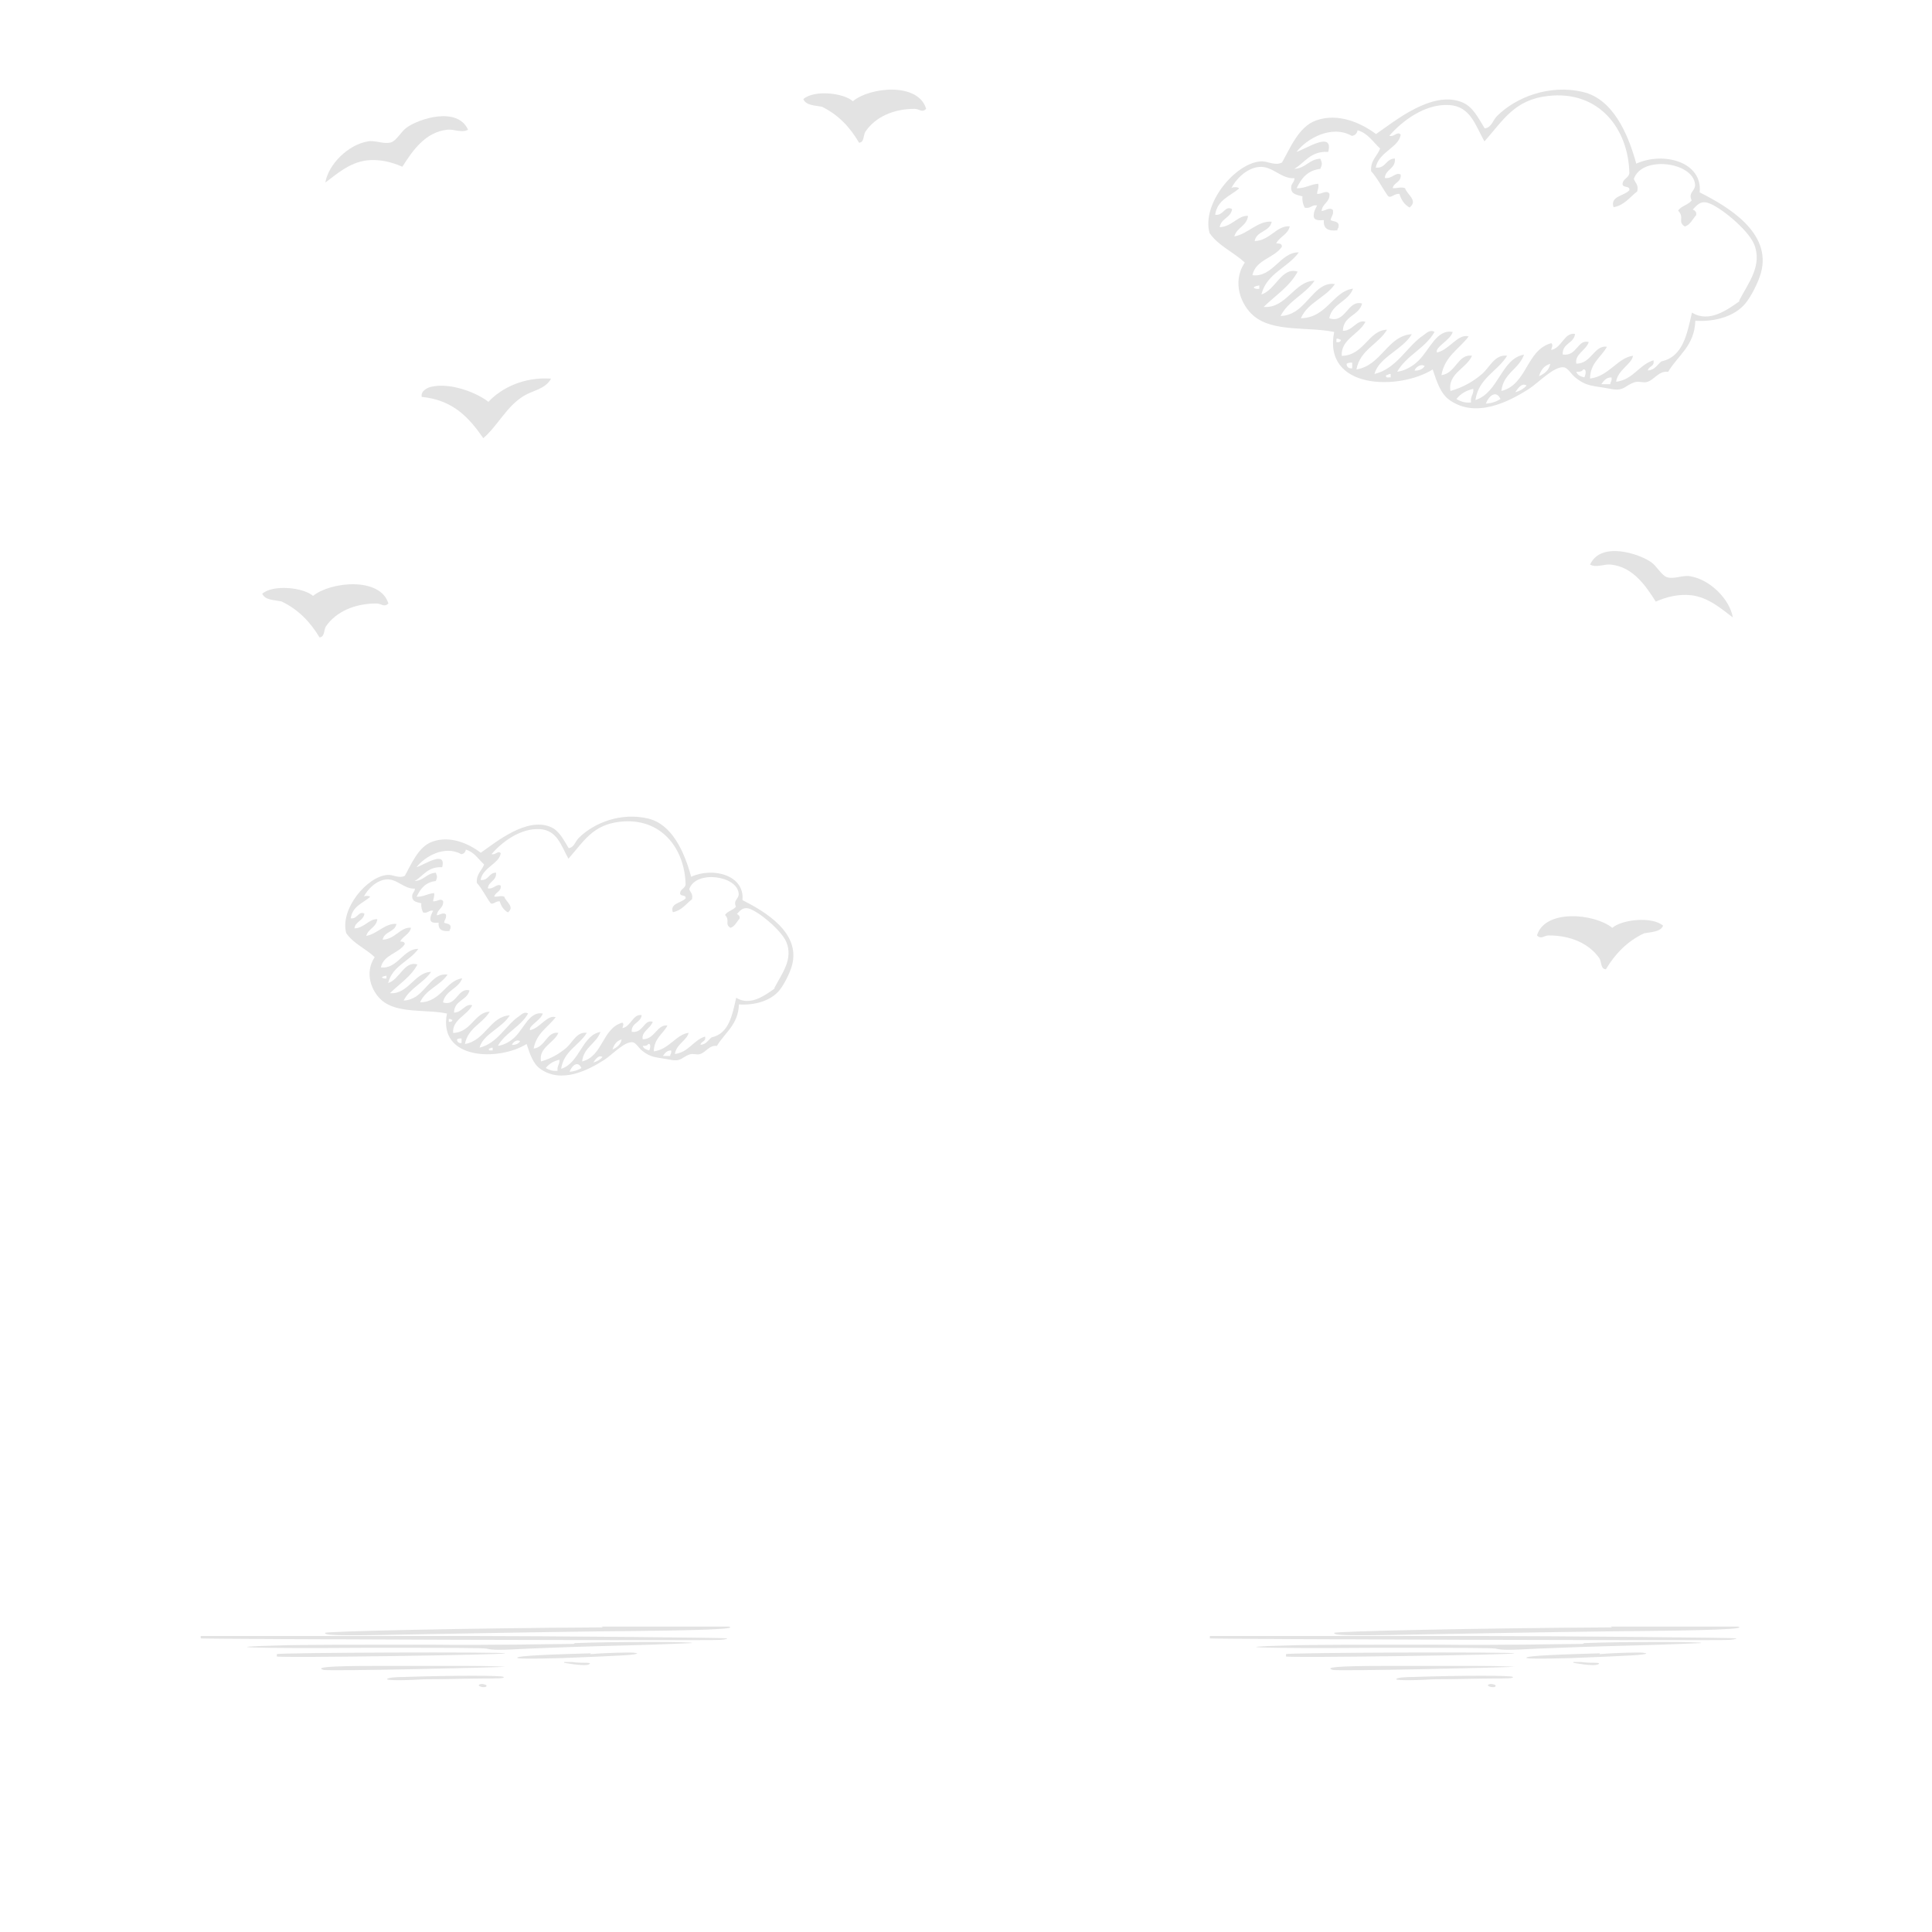 <svg xmlns="http://www.w3.org/2000/svg" fill="none" viewBox="0 0 582 582" height="582" width="582">
<path fill="#E3E3E3" d="M512.023 57.869C512.872 48.743 501.108 45.588 492.912 49.298C490.322 39.831 485.693 29.81 476.902 27.72C466.71 25.29 456.603 29.341 450.997 34.927C449.638 36.292 449.341 38.424 447.26 38.679C445.264 35.439 443.693 32.113 440.423 30.791C431.42 27.166 420.209 36.462 414.518 40.385C410.017 37.017 403.137 33.904 396.427 36.291C391.204 38.168 388.656 44.65 386.192 48.956C383.942 50.065 381.903 48.445 379.738 48.615C372.093 49.17 361.944 61.323 364.364 70.193C366.997 74.073 371.626 75.907 374.981 79.105C370.989 85.032 373.877 91.983 377.699 95.181C383.56 100.128 394.134 98.38 401.905 100C398.466 117.398 421.398 117.654 431.59 111.3C432.821 115.01 433.968 118.635 436.728 120.554C444.585 126.055 454.395 121.108 460.595 117.143C463.398 115.352 468.239 110.149 471.169 110.661C472.358 110.874 473.335 112.75 474.567 113.731C478.049 116.546 479.875 116.119 485.141 117.143C489.43 117.995 489.388 116.034 492.615 115.096C493.762 114.797 494.951 115.352 496.012 115.096C498.306 114.584 499.622 111.599 502.51 112.025C505.398 107.079 510.451 104.264 510.706 96.631C516.949 97.015 522.639 95.139 525.697 91.514C527.523 89.339 529.689 85.032 530.453 82.261C533.893 70.022 520.304 62.133 512.023 57.954V57.869ZM379.355 86.994C378.548 87.122 378.039 86.951 377.657 86.653C377.954 86.141 378.761 86.141 379.355 85.971V86.994ZM402.585 103.07V102.047C403.307 101.919 403.477 102.303 403.944 102.388C403.859 102.985 403.349 103.156 402.585 103.07ZM407.341 110.959C406.237 111.045 405.685 110.533 405.642 109.595C406.025 109.339 406.577 109.168 407.341 109.254V110.959ZM418.935 113.689C418.34 113.603 417.236 114.03 417.576 113.006C418.17 113.006 418.298 112.58 418.935 112.665V113.689ZM426.112 111.642C426.451 110.576 428.065 109.467 429.169 110.277C428.575 111.173 427.598 111.684 426.112 111.642ZM443.141 121.236C441.145 121.45 439.913 120.853 438.724 120.213C439.913 118.72 441.57 117.612 443.82 117.143C443.99 118.891 442.844 119.36 443.141 121.236ZM447.6 121.577C448.407 119.403 450.658 117.271 452.016 120.213C450.827 120.938 449.426 121.492 447.6 121.577ZM456.433 118.166C457.155 117.228 458.302 115.181 459.873 116.119C459.024 117.1 457.877 117.782 456.433 118.166ZM463.61 113.347C464.162 111.471 465.181 110.107 467.007 109.595C466.625 111.599 465.224 112.58 463.61 113.347ZM477.284 113.689C476.18 113.39 475.161 113.049 474.864 111.983C475.841 112.068 476.605 111.897 476.902 111.3C478.176 111.002 477.539 113.39 477.242 113.689H477.284ZM485.098 115.735H482.38C483.102 114.797 483.739 113.689 485.438 113.689C485.693 114.755 485.098 114.925 485.098 115.735ZM523.998 90.747C520.431 93.263 514.868 97.399 509.687 94.158C508.2 100.64 507.011 107.463 500.471 108.87C499.197 109.893 498.518 111.471 496.395 111.599C496.607 110.192 498.518 110.533 498.093 108.529C493.592 109.979 492.063 114.328 486.84 115.01C487.349 111.386 491.553 109.723 491.936 107.164C487.307 107.761 484.674 113.347 478.983 114.03C479.068 109.211 482.38 107.633 484.079 104.435C480.172 103.966 479.408 109.552 474.864 109.552C474.227 106.78 477.837 105.501 478.601 103.028C475.161 102.132 475.076 107.463 470.744 106.78C470.617 103.326 474.099 103.539 474.482 100.597C471.254 100 470.49 104.819 467.305 105.416C467.39 104.606 467.984 104.009 467.305 103.369C459.661 105.501 460.128 115.821 452.271 117.782C452.866 112.409 457.58 111.215 459.109 106.823C452.229 108.017 451.464 118.294 444.457 120.511C445.434 113.859 451.125 111.898 454.012 107.164C450.318 106.652 448.747 110.661 446.496 112.622C443.82 114.925 440.678 116.716 436.941 117.782C436.049 112.495 441.782 111.002 443.438 107.164C439.149 106.525 438.554 112.495 434.223 113.006C435.2 107.335 439.574 105.117 442.419 101.365C439.276 100.341 436.558 105.458 432.864 106.183C432.184 104.563 436.898 102.516 437.62 100C432.821 99.062 430.656 105.33 427.386 108.571C425.602 110.362 423.139 111.727 420.888 111.983C423.691 107.036 429.339 104.947 432.142 100C430.783 99.105 429.509 100.512 428.745 101.024C423.776 104.35 420.846 111.002 414.051 112.665C415.367 107.591 422.502 105.373 425.305 100.682C418 101.066 416.217 110.064 408.615 111.3C409.719 105.33 415.198 103.753 417.831 99.318C412.225 99.488 410.951 107.036 404.199 107.207C403.816 102.26 409.464 100.682 411.333 96.93C408.658 96.162 407.553 99.702 404.538 99.659C404.623 95.053 409.422 95.181 410.314 91.429C405.897 90.235 405.388 97.612 400.419 95.864C401.311 91.386 406.152 90.917 407.596 86.951C401.566 87.719 399.74 95.736 391.883 95.864C393.964 91.088 399.357 89.68 402.118 85.587C397.064 84.734 394.474 91.088 390.184 93.817C388.953 94.585 387.339 95.181 385.768 95.181C388.104 90.576 393.157 88.7 396.002 84.563C389.93 84.649 387.424 93.049 380.672 92.452C384.197 88.998 388.486 86.354 390.906 81.834C386.108 80.257 384.239 87.421 379.992 88.7C381.564 82.303 387.934 80.683 391.246 76.035C385.725 75.864 383.432 83.668 377.274 82.9C378.336 78.124 383.814 77.826 386.15 74.329C386.235 73.348 385.343 73.348 384.451 73.306C385.513 71.259 387.976 70.662 388.528 68.189C384.579 67.847 382.583 72.495 377.954 72.623C378.506 69.51 382.498 69.894 383.092 66.781C378.888 66.44 376.043 70.449 371.839 71.216C372.561 68.487 375.576 68.146 375.958 65.033C373.028 64.777 371.074 68.316 367.422 68.444C367.804 65.758 370.777 65.673 371.159 62.986C368.993 61.749 368.526 65.118 366.063 64.692C366.658 60.257 370.522 59.105 373.24 56.803C373.198 56.248 370.904 56.248 370.862 56.803C372.178 54.116 375.491 50.577 379.398 50.278C383.432 50.023 385.938 53.946 389.972 53.69C389.93 55.012 388.825 55.268 388.953 56.76C389.038 58.594 390.864 58.722 392.35 59.148C392.223 60.683 392.605 61.664 393.03 62.56C394.856 62.943 395.068 61.621 396.767 61.877C396.3 62.901 395.663 63.711 395.748 65.289C395.96 66.44 397.361 66.397 398.805 66.312C398.55 68.956 400.207 69.681 402.882 69.382C402.797 68.828 403.222 68.785 403.222 68.359C403.562 66.568 401.778 66.824 400.844 66.312C400.971 65.161 401.82 64.777 401.523 63.242C400.461 62.346 399.23 63.498 398.126 63.583C398.296 61.28 400.589 61.067 400.504 58.423C399.697 57.059 398.253 58.508 396.767 58.423C396.767 57.315 397.361 56.718 397.107 55.353C394.686 55.523 393.285 56.76 390.609 56.718C391.968 53.775 393.879 51.302 397.744 50.875C398.338 49.426 398.338 49.255 397.744 47.805C394.304 47.976 393.369 50.705 389.887 50.875C393.115 48.999 394.728 45.46 400.122 45.758C401.778 39.277 393.497 44.82 390.567 45.758C393.582 41.835 401.056 37.443 407.256 40.94C408.233 40.769 408.785 40.215 408.955 39.234C412.14 40.172 413.584 42.773 415.75 44.735C414.9 47.08 412.819 48.189 413.032 51.558C415.028 53.733 416.387 56.675 418.17 59.105C419.105 59.788 420.039 58.21 421.568 58.423C422.12 60.257 423.096 61.664 424.625 62.517C427.301 60.385 423.818 58.594 423.266 56.675C421.78 56.206 421.355 56.76 419.529 56.675C419.911 54.884 422.162 54.969 421.95 52.581C420.379 51.728 419.359 53.988 417.151 53.605C417.406 50.875 420.421 50.961 420.209 47.763C417.406 47.805 417.533 50.79 414.433 50.492C415.282 45.758 421.398 44.479 421.95 40.556C420.888 39.404 420.039 41.366 418.51 40.897C422.29 36.547 429.212 31.174 436.601 31.643C442.971 32.07 444.415 37.699 447.175 42.603C452.866 36.206 456.178 30.066 466.285 28.914C481.659 27.123 490.577 38.807 490.831 52.197C490.577 53.647 489.005 53.818 488.793 55.268C488.623 56.803 491.086 55.737 490.831 57.315C489.303 59.063 484.928 59.063 486.075 62.432C489.43 61.792 490.959 59.361 493.21 57.656C493.677 55.609 492.573 55.097 492.19 53.903C494.569 46.739 510.154 48.786 510.621 55.609C510.749 57.57 508.455 57.912 509.602 60.385C508.54 61.749 506.459 62.005 505.525 63.455C507.563 65.502 505.228 66.824 507.563 68.231C509.262 67.677 509.857 65.971 510.961 64.82C511.131 63.754 510.536 63.413 509.942 63.114C511.131 61.877 512.192 60.47 514.358 61.067C517.925 62.048 526.419 69.041 528.33 73.391C531.09 79.83 526.674 85.246 523.913 90.533L523.998 90.747Z" clip-rule="evenodd" fill-rule="evenodd"></path>
<path fill="#E3E3E3" d="M223.659 271.081C224.346 263.666 214.836 261.103 208.211 264.117C206.116 256.425 202.374 248.283 195.268 246.585C187.029 244.61 178.859 247.902 174.327 252.441C173.229 253.549 172.988 255.282 171.306 255.49C169.693 252.856 168.422 250.154 165.779 249.08C158.501 246.135 149.438 253.688 144.838 256.876C141.199 254.138 135.638 251.609 130.213 253.549C125.991 255.074 123.931 260.34 121.94 263.84C120.121 264.74 118.473 263.424 116.722 263.562C110.543 264.013 102.338 273.887 104.295 281.094C106.423 284.247 110.165 285.737 112.877 288.335C109.65 293.151 111.984 298.799 115.074 301.397C119.812 305.417 128.36 303.996 134.642 305.313C131.861 319.449 150.399 319.657 158.638 314.494C159.634 317.508 160.561 320.454 162.792 322.013C169.143 326.482 177.074 322.463 182.086 319.241C184.351 317.786 188.265 313.559 190.634 313.974C191.595 314.148 192.385 315.672 193.38 316.469C196.195 318.756 197.671 318.409 201.928 319.241C205.396 319.934 205.361 318.34 207.97 317.578C208.897 317.335 209.858 317.786 210.717 317.578C212.57 317.162 213.635 314.737 215.969 315.083C218.303 311.064 222.389 308.777 222.595 302.575C227.641 302.887 232.241 301.363 234.713 298.418C236.189 296.651 237.94 293.151 238.558 290.899C241.339 280.955 230.353 274.546 223.659 271.15V271.081ZM116.413 294.745C115.761 294.849 115.349 294.71 115.04 294.468C115.28 294.052 115.932 294.052 116.413 293.914V294.745ZM135.191 307.807V306.976C135.775 306.872 135.912 307.184 136.29 307.253C136.221 307.738 135.809 307.877 135.191 307.807ZM139.036 314.217C138.144 314.286 137.697 313.871 137.663 313.108C137.972 312.9 138.418 312.762 139.036 312.831V314.217ZM148.408 316.434C147.928 316.365 147.035 316.712 147.31 315.88C147.79 315.88 147.893 315.534 148.408 315.603V316.434ZM154.21 314.771C154.485 313.905 155.789 313.004 156.682 313.663C156.201 314.39 155.411 314.806 154.21 314.771ZM167.976 322.567C166.363 322.74 165.367 322.255 164.406 321.735C165.367 320.523 166.706 319.622 168.525 319.241C168.663 320.661 167.736 321.043 167.976 322.567ZM171.581 322.844C172.233 321.077 174.052 319.345 175.151 321.735C174.19 322.325 173.057 322.775 171.581 322.844ZM178.721 320.072C179.305 319.31 180.232 317.647 181.502 318.409C180.815 319.206 179.889 319.761 178.721 320.072ZM184.523 316.157C184.969 314.633 185.793 313.524 187.269 313.108C186.961 314.737 185.828 315.534 184.523 316.157ZM195.577 316.434C194.685 316.192 193.861 315.915 193.62 315.049C194.41 315.118 195.028 314.979 195.268 314.494C196.298 314.252 195.783 316.192 195.543 316.434H195.577ZM201.894 318.098H199.697C200.28 317.335 200.795 316.434 202.169 316.434C202.375 317.301 201.894 317.439 201.894 318.098ZM233.34 297.794C230.456 299.838 225.959 303.199 221.771 300.566C220.569 305.832 219.608 311.376 214.321 312.519C213.291 313.351 212.742 314.633 211.026 314.737C211.197 313.593 212.742 313.871 212.399 312.242C208.76 313.42 207.524 316.954 203.301 317.509C203.713 314.563 207.112 313.212 207.421 311.133C203.679 311.618 201.551 316.157 196.95 316.712C197.019 312.796 199.697 311.515 201.07 308.916C197.912 308.535 197.294 313.074 193.62 313.074C193.105 310.822 196.024 309.782 196.641 307.773C193.861 307.045 193.792 311.376 190.29 310.822C190.187 308.015 193.003 308.188 193.311 305.798C190.702 305.313 190.084 309.228 187.51 309.713C187.578 309.055 188.059 308.569 187.51 308.05C181.33 309.782 181.708 318.167 175.357 319.761C175.838 315.395 179.648 314.425 180.884 310.856C175.323 311.826 174.705 320.176 169.04 321.978C169.83 316.573 174.43 314.979 176.765 311.133C173.778 310.718 172.508 313.974 170.688 315.568C168.525 317.439 165.985 318.894 162.964 319.761C162.243 315.464 166.878 314.252 168.216 311.133C164.749 310.614 164.269 315.464 160.767 315.88C161.557 311.272 165.092 309.47 167.393 306.421C164.852 305.59 162.655 309.747 159.668 310.336C159.119 309.02 162.93 307.357 163.513 305.313C159.634 304.55 157.883 309.644 155.24 312.277C153.798 313.732 151.807 314.841 149.987 315.049C152.253 311.029 156.819 309.332 159.085 305.313C157.986 304.585 156.956 305.728 156.338 306.144C152.322 308.847 149.953 314.252 144.46 315.603C145.525 311.48 151.292 309.678 153.558 305.867C147.653 306.179 146.211 313.489 140.066 314.494C140.959 309.644 145.387 308.362 147.516 304.758C142.984 304.897 141.954 311.029 136.496 311.168C136.187 307.149 140.753 305.867 142.263 302.818C140.1 302.194 139.208 305.07 136.77 305.035C136.839 301.294 140.718 301.397 141.439 298.348C137.869 297.378 137.457 303.372 133.44 301.952C134.161 298.314 138.075 297.933 139.242 294.711C134.367 295.334 132.891 301.848 126.54 301.952C128.222 298.071 132.582 296.928 134.814 293.602C130.728 292.909 128.634 298.071 125.167 300.289C124.171 300.912 122.867 301.397 121.597 301.397C123.485 297.656 127.57 296.131 129.87 292.77C124.961 292.84 122.936 299.665 117.477 299.18C120.327 296.374 123.794 294.225 125.751 290.553C121.871 289.271 120.361 295.092 116.928 296.131C118.198 290.934 123.348 289.617 126.025 285.841C121.562 285.702 119.709 292.043 114.731 291.419C115.589 287.539 120.018 287.296 121.906 284.455C121.974 283.658 121.253 283.658 120.533 283.623C121.391 281.96 123.382 281.475 123.828 279.466C120.635 279.188 119.022 282.965 115.28 283.069C115.726 280.54 118.953 280.852 119.434 278.322C116.035 278.045 113.735 281.302 110.337 281.926C110.92 279.708 113.358 279.431 113.667 276.902C111.298 276.694 109.719 279.57 106.766 279.674C107.075 277.491 109.478 277.421 109.787 275.239C108.037 274.234 107.659 276.971 105.668 276.625C106.148 273.021 109.272 272.086 111.47 270.215C111.435 269.764 109.581 269.764 109.547 270.215C110.611 268.032 113.289 265.156 116.447 264.914C119.709 264.706 121.734 267.893 124.995 267.686C124.961 268.76 124.068 268.967 124.171 270.18C124.24 271.67 125.716 271.774 126.918 272.12C126.815 273.368 127.124 274.165 127.467 274.892C128.943 275.204 129.115 274.13 130.488 274.338C130.111 275.169 129.596 275.828 129.664 277.11C129.836 278.045 130.969 278.01 132.136 277.941C131.93 280.089 133.269 280.678 135.432 280.436C135.363 279.985 135.706 279.951 135.706 279.604C135.981 278.149 134.539 278.357 133.784 277.941C133.887 277.006 134.573 276.694 134.333 275.447C133.475 274.719 132.479 275.654 131.587 275.724C131.724 273.853 133.578 273.68 133.509 271.531C132.857 270.423 131.69 271.601 130.488 271.531C130.488 270.631 130.969 270.145 130.763 269.037C128.806 269.175 127.673 270.18 125.51 270.146C126.609 267.755 128.154 265.745 131.278 265.399C131.758 264.221 131.758 264.082 131.278 262.904C128.497 263.043 127.742 265.26 124.927 265.399C127.536 263.874 128.84 260.999 133.2 261.241C134.539 255.975 127.845 260.479 125.476 261.241C127.913 258.054 133.955 254.485 138.968 257.326C139.757 257.187 140.203 256.737 140.341 255.94C142.915 256.702 144.083 258.816 145.834 260.41C145.147 262.315 143.465 263.216 143.636 265.953C145.25 267.72 146.348 270.111 147.79 272.086C148.546 272.64 149.301 271.358 150.537 271.531C150.983 273.021 151.773 274.165 153.008 274.858C155.171 273.125 152.356 271.67 151.91 270.111C150.708 269.73 150.365 270.18 148.889 270.111C149.198 268.656 151.017 268.725 150.846 266.785C149.575 266.092 148.752 267.928 146.966 267.616C147.172 265.399 149.61 265.468 149.438 262.87C147.172 262.904 147.275 265.33 144.769 265.087C145.456 261.241 150.399 260.202 150.846 257.014C149.987 256.079 149.301 257.672 148.065 257.291C151.12 253.757 156.716 249.392 162.689 249.773C167.839 250.119 169.006 254.693 171.237 258.677C175.838 253.48 178.515 248.491 186.686 247.555C199.113 246.1 206.322 255.594 206.528 266.473C206.322 267.651 205.052 267.789 204.881 268.967C204.743 270.215 206.734 269.349 206.528 270.631C205.293 272.051 201.757 272.051 202.683 274.788C205.396 274.269 206.631 272.294 208.451 270.908C208.829 269.245 207.936 268.829 207.627 267.859C209.549 262.038 222.148 263.701 222.526 269.245C222.629 270.838 220.775 271.116 221.702 273.125C220.844 274.234 219.162 274.442 218.406 275.62C220.054 277.283 218.166 278.357 220.054 279.5C221.427 279.05 221.908 277.664 222.801 276.728C222.938 275.862 222.457 275.585 221.977 275.343C222.938 274.338 223.796 273.194 225.547 273.68C228.431 274.476 235.297 280.159 236.842 283.693C239.073 288.924 235.503 293.325 233.271 297.621L233.34 297.794Z" clip-rule="evenodd" fill-rule="evenodd"></path>
<path fill="#E3E3E3" d="M181.646 490.237C140.005 490.474 97.897 491.421 97.897 491.895C97.897 492.605 100.704 492.842 123.162 492.369C136.262 492.132 162.463 491.658 181.646 491.421C212.525 491.184 222.35 490.711 219.543 490C219.543 490 202.232 490 181.178 490L181.646 490.237Z"></path>
<path fill="#E3E3E3" d="M60.468 492.842C60.468 492.842 60.468 493.316 60.468 493.553C61.404 493.79 211.121 494.263 215.8 494.027C217.672 494.027 219.075 493.79 219.075 493.553C218.607 493.316 161.527 492.842 143.748 492.842C103.98 492.842 88.072 492.842 74.972 492.842C65.614 492.842 60.468 492.842 60 492.842H60.468Z"></path>
<path fill="#E3E3E3" d="M172.756 495.211C168.078 495.211 148.427 495.685 128.777 495.448C109.126 495.448 89.008 495.448 83.861 495.684C64.679 496.158 75.44 496.632 109.594 496.395C137.198 496.395 144.684 496.395 146.556 496.632C148.427 497.106 150.767 497.106 159.188 496.632C164.803 496.395 177.903 495.921 188.196 495.684C198.489 495.448 207.379 494.974 208.314 494.974C210.654 494.5 184.453 494.5 173.224 494.974L172.756 495.211Z"></path>
<path fill="#E3E3E3" d="M177.903 498.053C160.124 498.527 154.977 499 155.913 499.474C156.381 499.711 161.06 499.711 169.481 499.474C187.728 498.764 191.939 498.527 191.939 498.053C191.939 498.053 191.003 497.816 190.067 497.816C189.132 497.816 183.517 497.816 177.903 498.29V498.053Z"></path>
<path fill="#E3E3E3" d="M83.394 498.527V499.001C84.329 499.474 152.17 498.527 152.17 498.053C152.17 497.579 84.329 497.816 83.394 498.29V498.527Z"></path>
<path fill="#E3E3E3" d="M169.949 500.895C169.949 500.895 176.031 502.08 177.435 501.369C177.903 501.132 177.903 500.895 176.499 500.895C175.563 500.895 173.692 500.895 172.288 500.658C170.417 500.658 169.481 500.658 169.949 500.658V500.895Z"></path>
<path fill="#E3E3E3" d="M112.869 501.843C98.365 501.843 95.09 502.317 97.429 503.027C98.365 503.501 151.234 502.316 152.17 502.08C152.17 502.08 147.959 501.843 140.941 501.843C134.391 501.843 121.758 501.843 112.869 501.843Z"></path>
<path fill="#E3E3E3" d="M122.694 505.159C118.951 505.159 116.612 505.396 116.612 505.869C116.612 506.106 119.887 506.343 127.841 505.869C133.923 505.869 142.345 505.632 145.62 505.632C149.83 505.632 152.17 505.632 151.702 505.159C151.234 504.685 136.73 504.685 122.226 505.159H122.694Z"></path>
<path fill="#E3E3E3" d="M144.216 507.764C144.216 507.764 144.684 508.238 145.62 508.238C146.088 508.238 146.556 508.238 146.556 507.764C146.556 507.527 145.62 507.291 145.152 507.291C145.152 507.291 144.216 507.29 144.216 507.764Z"></path>
<path fill="#E3E3E3" d="M485.646 490.237C444.006 490.474 401.897 491.421 401.897 491.895C401.897 492.605 404.705 492.842 427.162 492.369C440.263 492.132 466.463 491.658 485.646 491.421C516.525 491.184 526.35 490.711 523.543 490C523.543 490 506.232 490 485.178 490L485.646 490.237Z"></path>
<path fill="#E3E3E3" d="M364.468 492.842C364.468 492.842 364.468 493.316 364.468 493.553C365.404 493.79 515.121 494.263 519.8 494.027C521.672 494.027 523.075 493.79 523.075 493.553C522.607 493.316 465.527 492.842 447.748 492.842C407.98 492.842 392.072 492.842 378.972 492.842C369.614 492.842 364.468 492.842 364 492.842H364.468Z"></path>
<path fill="#E3E3E3" d="M476.756 495.211C472.077 495.211 452.427 495.685 432.776 495.448C413.126 495.448 393.008 495.448 387.861 495.684C368.678 496.158 379.439 496.632 413.594 496.395C441.198 496.395 448.684 496.395 450.555 496.632C452.427 497.106 454.766 497.106 463.188 496.632C468.802 496.395 481.903 495.921 492.196 495.684C502.489 495.448 511.378 494.974 512.314 494.974C514.653 494.5 488.453 494.5 477.224 494.974L476.756 495.211Z"></path>
<path fill="#E3E3E3" d="M481.903 498.053C464.124 498.527 458.977 499 459.913 499.474C460.381 499.711 465.059 499.711 473.481 499.474C491.728 498.764 495.939 498.527 495.939 498.053C495.939 498.053 495.003 497.816 494.067 497.816C493.132 497.816 487.517 497.816 481.903 498.29V498.053Z"></path>
<path fill="#E3E3E3" d="M387.394 498.527V499.001C388.329 499.474 456.17 498.527 456.17 498.053C456.17 497.579 388.329 497.816 387.394 498.29V498.527Z"></path>
<path fill="#E3E3E3" d="M473.949 500.895C473.949 500.895 480.032 502.08 481.435 501.369C481.903 501.132 481.903 500.895 480.499 500.895C479.564 500.895 477.692 500.895 476.289 500.658C474.417 500.658 473.481 500.658 473.949 500.658V500.895Z"></path>
<path fill="#E3E3E3" d="M416.869 501.843C402.365 501.843 399.09 502.317 401.43 503.027C402.365 503.501 455.234 502.316 456.17 502.08C456.17 502.08 451.959 501.843 444.941 501.843C438.391 501.843 425.759 501.843 416.869 501.843Z"></path>
<path fill="#E3E3E3" d="M426.694 505.159C422.951 505.159 420.612 505.396 420.612 505.869C420.612 506.106 423.887 506.343 431.841 505.869C437.923 505.869 446.345 505.632 449.62 505.632C453.83 505.632 456.17 505.632 455.702 505.159C455.234 504.685 440.73 504.685 426.226 505.159H426.694Z"></path>
<path fill="#E3E3E3" d="M448.216 507.764C448.216 507.764 448.684 508.238 449.62 508.238C450.088 508.238 450.556 508.238 450.556 507.764C450.556 507.527 449.62 507.291 449.152 507.291C449.152 507.291 448.216 507.29 448.216 507.764Z"></path>
<path fill="#E3E3E3" d="M147.145 121.067C144.098 118.579 136.007 115.11 129.88 116.517C128.797 116.779 126.698 117.728 127.037 119.561C136.549 120.478 141.39 125.944 145.587 132C150.123 128.072 152.527 122.442 157.842 119.234C160.584 117.565 164.274 117.237 166 114.062C157.977 113.506 151.173 116.746 147.145 121.034V121.067Z" clip-rule="evenodd" fill-rule="evenodd"></path>
<path fill="#E3E3E3" d="M94.317 179.527C91.495 176.976 82.304 175.984 79 178.854C79.792 180.767 82.511 180.732 84.748 181.157C89.773 183.531 93.457 187.323 96.245 192C97.862 191.894 97.518 189.803 98.172 188.705C101.201 184.311 106.812 181.76 113.489 181.795C114.866 181.795 115.692 183.071 117 181.795C114.591 173.751 99.687 175.169 94.317 179.492V179.527Z" clip-rule="evenodd" fill-rule="evenodd"></path>
<path fill="#E3E3E3" d="M485.683 279.527C488.505 276.976 497.696 275.984 501 278.854C500.208 280.767 497.489 280.732 495.252 281.157C490.226 283.531 486.543 287.323 483.755 292C482.138 291.894 482.482 289.803 481.828 288.705C478.799 284.311 473.188 281.76 466.511 281.795C465.134 281.795 464.308 283.071 463 281.795C465.409 273.751 480.313 275.169 485.683 279.492V279.527Z" clip-rule="evenodd" fill-rule="evenodd"></path>
<path fill="#E3E3E3" d="M122.494 38.429C120.904 39.561 119.449 42.374 117.792 42.889C115.66 43.541 113.157 42.203 110.89 42.58C104.935 43.541 98.947 49.442 98 55C101.113 52.701 105.206 48.927 110.552 48.31C114.307 47.898 117.961 48.79 121.209 50.231C124.186 45.565 128.009 39.801 134.707 39.081C136.906 38.841 139.038 40.144 141 39.081C137.786 31.979 126.216 35.753 122.494 38.429Z" clip-rule="evenodd" fill-rule="evenodd"></path>
<path fill="#E3E3E3" d="M497.506 169.429C499.096 170.561 500.551 173.374 502.208 173.889C504.34 174.541 506.843 173.203 509.11 173.58C515.065 174.541 521.053 180.442 522 186C518.887 183.701 514.794 179.927 509.448 179.31C505.693 178.898 502.039 179.79 498.791 181.231C495.814 176.565 491.991 170.801 485.293 170.081C483.094 169.841 480.962 171.144 479 170.081C482.214 162.979 493.784 166.753 497.506 169.429Z" clip-rule="evenodd" fill-rule="evenodd"></path>
<path fill="#E3E3E3" d="M256.947 30.527C254.199 27.976 245.251 26.984 242 29.854C242.771 31.767 245.418 31.732 247.597 32.157C252.49 34.531 256.076 38.323 258.791 43C260.366 42.894 260.031 40.803 260.668 39.705C263.617 35.311 269.08 32.76 275.582 32.795C276.922 32.795 277.726 34.071 279 32.795C276.654 24.752 262.142 26.169 256.914 30.492L256.947 30.527Z" clip-rule="evenodd" fill-rule="evenodd"></path>
</svg>
